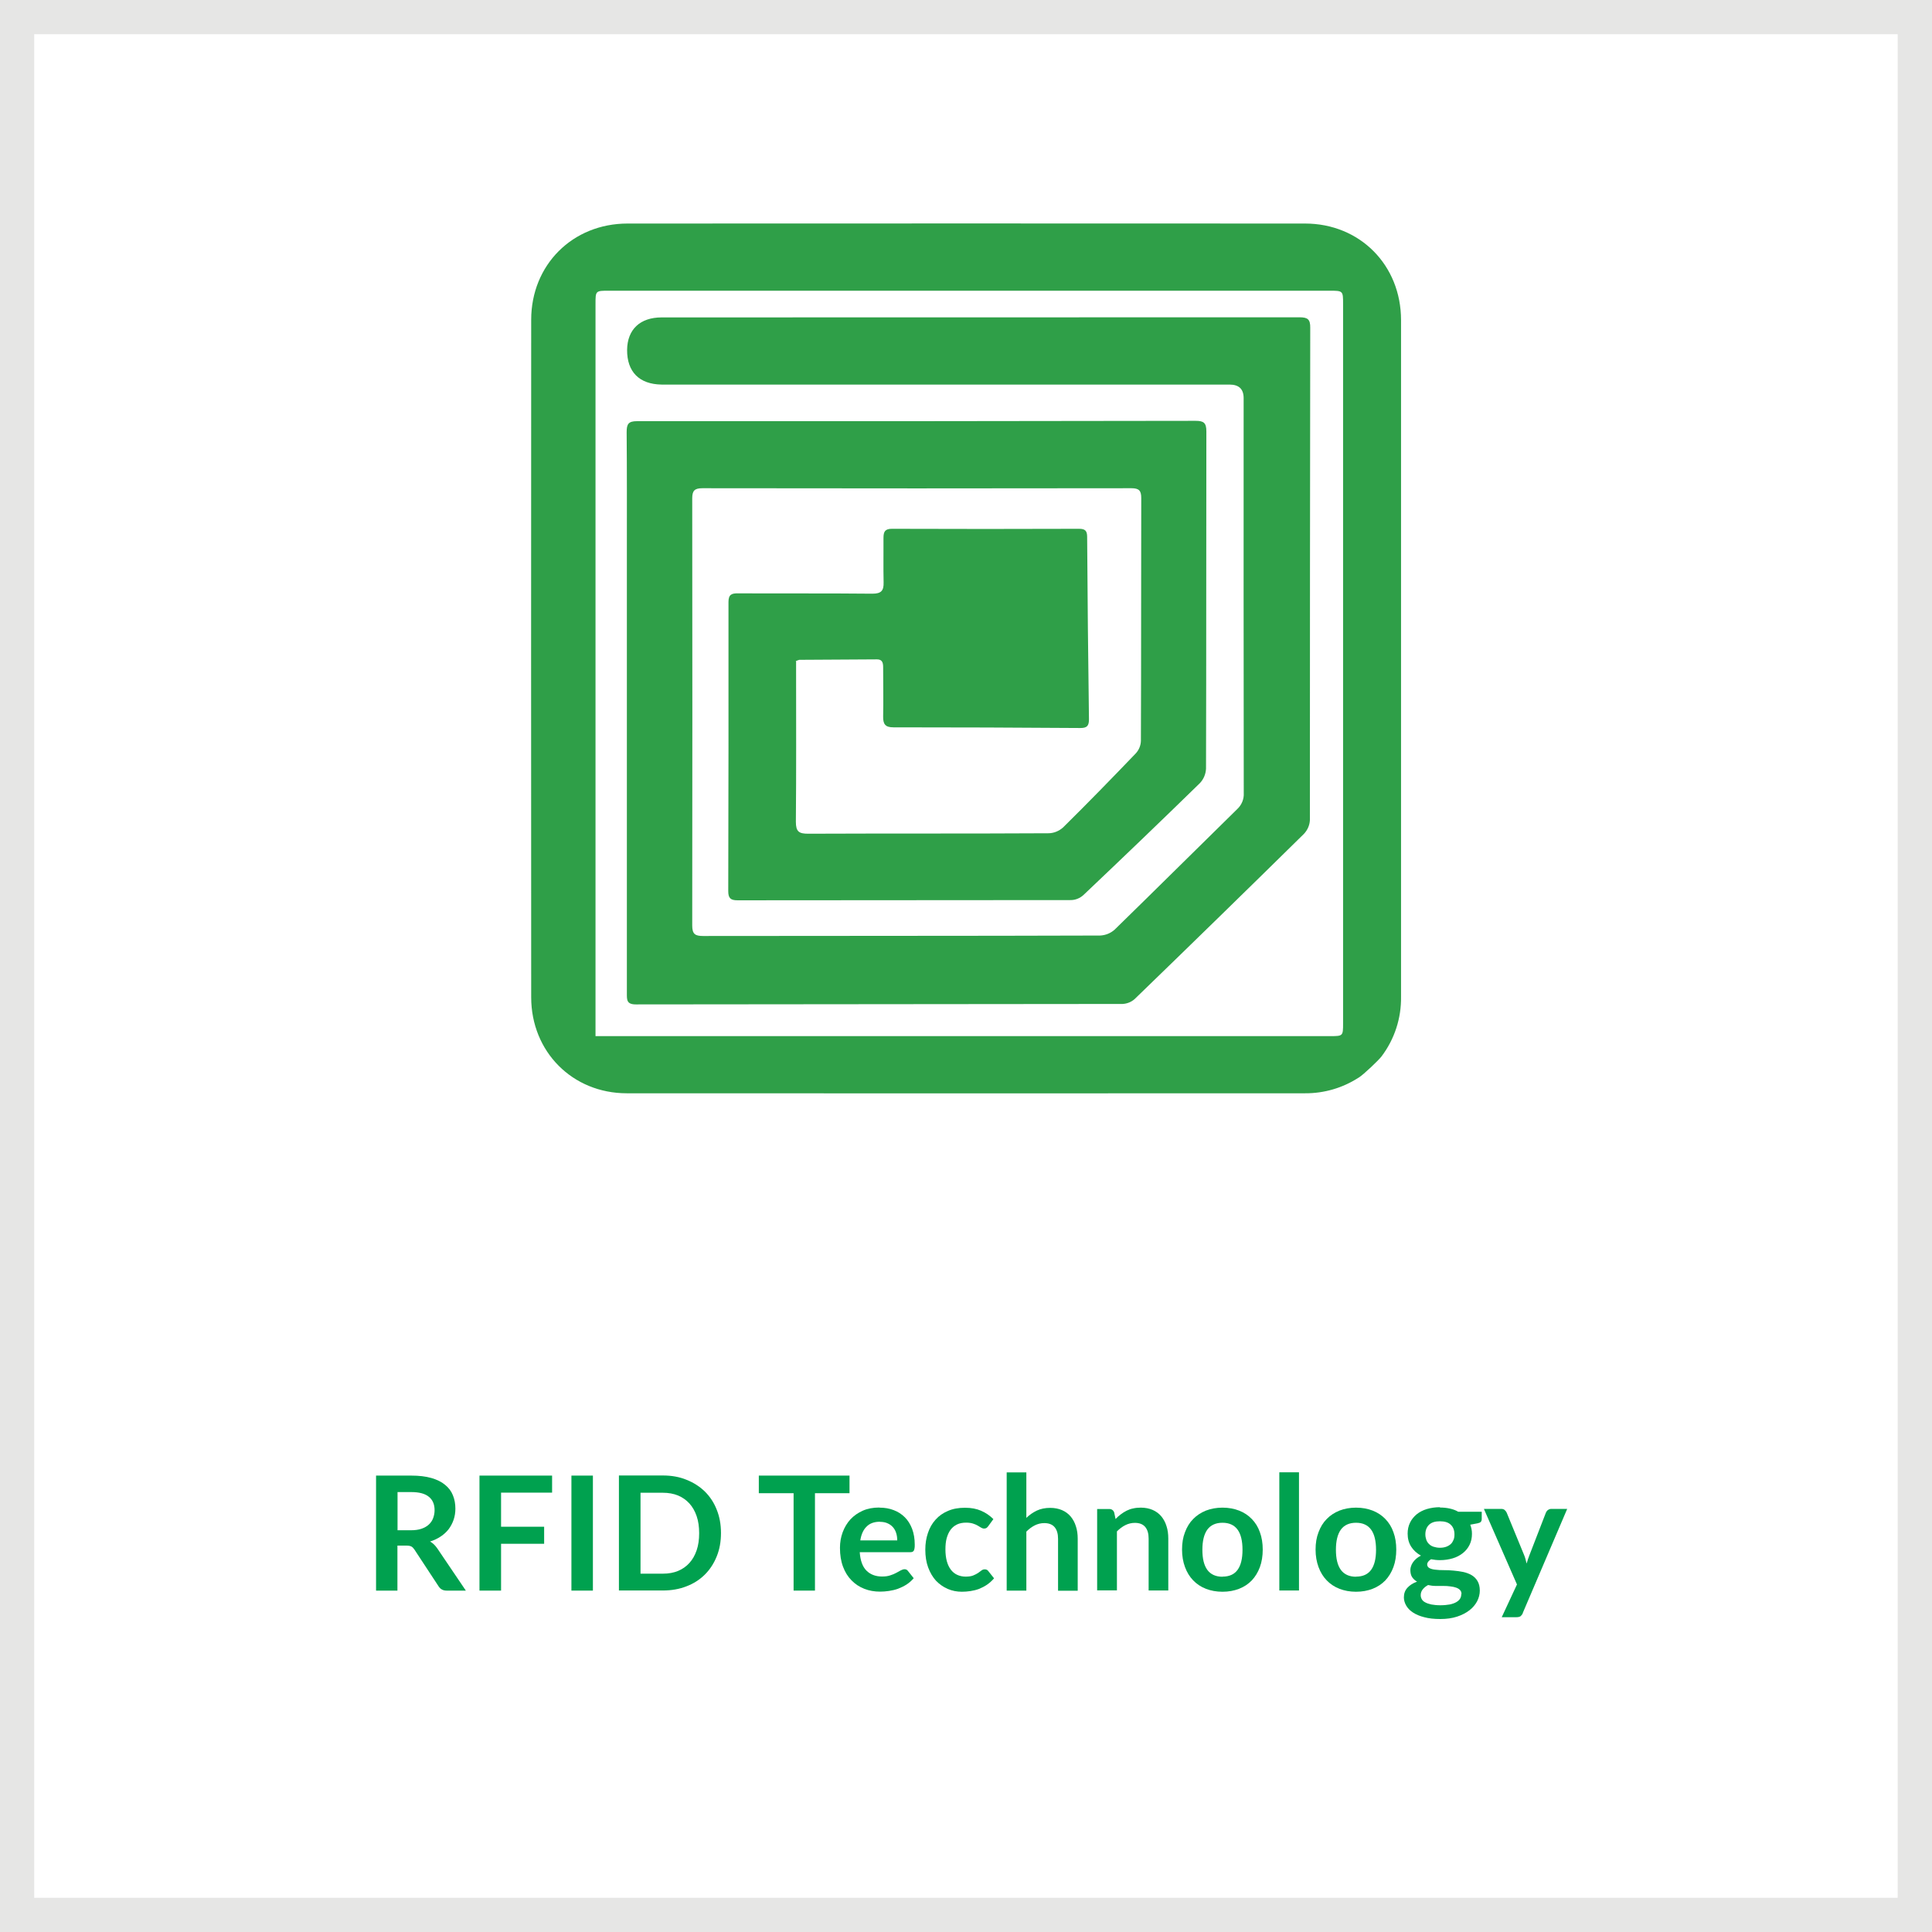 <?xml version="1.0" encoding="UTF-8"?><svg id="Layer_1" xmlns="http://www.w3.org/2000/svg" viewBox="0 0 170 170"><defs><style>.cls-1{fill:#fff;}.cls-2{fill:#2f9f48;fill-rule:evenodd;}.cls-3{fill:#e6e6e5;}.cls-4{fill:#00a14f;}</style></defs><rect class="cls-1" y="0" width="170" height="170"/><path class="cls-3" d="m170,170H0V0h170v170Zm-166.99-3.01h163.97V3.01H3.01v163.97Z"/><path class="cls-4" d="m34.97,136v3.96h-1.88v-10.12h3.09c.69,0,1.28.07,1.77.21s.9.34,1.21.6c.32.26.55.56.69.92.15.36.22.75.22,1.18,0,.34-.05.66-.15.96-.1.3-.25.58-.43.83-.19.25-.42.46-.7.65-.28.19-.59.34-.95.45.24.13.44.33.62.58l2.53,3.74h-1.69c-.16,0-.3-.03-.42-.1-.12-.06-.21-.16-.29-.28l-2.13-3.24c-.08-.12-.17-.21-.26-.26-.1-.05-.24-.08-.42-.08h-.81Zm0-1.35h1.18c.36,0,.66-.04.93-.13.26-.09.48-.21.65-.37.17-.16.3-.34.38-.56.08-.21.13-.45.13-.71,0-.51-.17-.91-.51-1.18-.34-.28-.86-.41-1.55-.41h-1.2v3.36Z"/><path class="cls-4" d="m48.58,129.84v1.5h-4.49v3h3.79v1.5h-3.79v4.12h-1.9v-10.12h6.38Z"/><path class="cls-4" d="m52.17,139.96h-1.89v-10.12h1.89v10.12Z"/><path class="cls-4" d="m63.44,134.9c0,.74-.12,1.42-.37,2.04-.25.62-.59,1.15-1.04,1.6-.45.45-.99.8-1.62,1.04-.63.25-1.33.37-2.09.37h-3.86v-10.12h3.86c.77,0,1.46.12,2.09.38.63.25,1.17.6,1.62,1.04.45.45.8.98,1.04,1.6.25.62.37,1.3.37,2.04Zm-1.92,0c0-.55-.07-1.05-.22-1.49s-.36-.81-.64-1.12c-.28-.3-.61-.54-1-.7-.39-.16-.84-.24-1.33-.24h-1.97v7.12h1.97c.5,0,.94-.08,1.33-.24.39-.16.73-.4,1-.7.28-.31.49-.68.64-1.12s.22-.94.22-1.49Z"/><path class="cls-4" d="m74.75,129.84v1.55h-3.04v8.57h-1.88v-8.57h-3.06v-1.55h7.99Z"/><path class="cls-4" d="m77.39,132.66c.45,0,.87.07,1.25.22.38.14.71.36.98.63s.49.62.64,1.02c.15.4.23.87.23,1.38,0,.13,0,.24-.02.33s-.03.15-.06.2c-.03.05-.07.08-.12.11-.05.02-.12.03-.2.03h-4.44c.05.74.25,1.28.59,1.62s.8.52,1.37.52c.28,0,.52-.03.72-.1.2-.06.38-.14.53-.22.15-.08.28-.15.4-.22.11-.06.23-.1.33-.1.07,0,.13.01.18.04.05.03.1.07.13.12l.5.63c-.19.22-.41.41-.64.56-.24.15-.49.27-.75.37-.26.09-.52.15-.79.19-.27.04-.53.06-.78.06-.5,0-.96-.08-1.39-.25s-.8-.41-1.12-.74c-.32-.32-.57-.72-.75-1.2-.18-.48-.27-1.03-.27-1.66,0-.49.08-.95.24-1.38.16-.43.39-.81.68-1.13.3-.32.66-.57,1.08-.76.43-.19.91-.28,1.45-.28Zm.04,1.24c-.5,0-.9.14-1.18.43-.29.28-.47.69-.55,1.21h3.25c0-.22-.03-.44-.09-.63-.06-.2-.15-.37-.28-.52-.13-.15-.29-.27-.48-.35-.19-.09-.42-.13-.67-.13Z"/><path class="cls-4" d="m86.95,134.3c-.05.06-.1.12-.15.15s-.12.05-.21.05-.18-.03-.26-.08c-.08-.05-.18-.11-.3-.18-.12-.07-.26-.13-.42-.18-.16-.05-.36-.08-.6-.08-.3,0-.57.05-.8.16-.23.11-.42.27-.57.47-.15.21-.26.45-.34.74-.08.29-.11.62-.11.99s.04.72.12,1.02c.08.3.2.55.35.75.15.2.34.36.56.46.22.1.47.16.74.16s.5-.03.67-.1c.17-.07.31-.14.43-.22.12-.08.22-.16.3-.22.09-.07.18-.1.29-.1.14,0,.25.05.32.16l.5.63c-.19.22-.4.41-.62.56-.22.15-.46.27-.7.37-.24.09-.49.15-.75.19s-.51.06-.76.06c-.44,0-.86-.08-1.25-.25s-.73-.41-1.03-.72c-.29-.32-.52-.71-.69-1.17-.17-.46-.25-.98-.25-1.57,0-.53.08-1.02.23-1.46.15-.45.37-.84.67-1.17.29-.33.66-.59,1.09-.77.43-.19.93-.28,1.5-.28s1.01.09,1.41.26c.4.17.77.42,1.09.74l-.46.63Z"/><path class="cls-4" d="m88.58,139.96v-10.4h1.73v4c.28-.27.59-.48.92-.64.34-.16.73-.24,1.18-.24.39,0,.74.07,1.04.2.3.13.56.32.76.56s.36.53.46.86c.11.33.16.7.16,1.1v4.57h-1.73v-4.57c0-.44-.1-.78-.3-1.02-.2-.24-.51-.36-.91-.36-.3,0-.58.07-.84.2-.26.13-.51.32-.74.55v5.19h-1.73Z"/><path class="cls-4" d="m96.54,139.96v-7.18h1.06c.22,0,.37.11.44.31l.12.57c.14-.15.3-.29.46-.41.16-.12.33-.23.51-.32.18-.09.37-.16.58-.2.21-.05.43-.07.67-.07.39,0,.74.07,1.04.2.3.13.56.32.76.56s.36.53.46.86c.11.33.16.7.16,1.1v4.57h-1.73v-4.57c0-.44-.1-.78-.3-1.02-.2-.24-.51-.36-.91-.36-.3,0-.58.07-.84.2-.26.13-.51.32-.74.55v5.19h-1.73Z"/><path class="cls-4" d="m107.57,132.66c.54,0,1.02.09,1.46.26.44.17.81.42,1.12.74.31.32.55.7.71,1.16.17.46.25.97.25,1.53s-.08,1.08-.25,1.54-.41.85-.71,1.17c-.31.32-.68.57-1.12.74-.44.17-.92.26-1.46.26s-1.02-.09-1.46-.26c-.44-.17-.81-.42-1.12-.74-.31-.32-.55-.71-.72-1.17-.17-.46-.26-.97-.26-1.54s.08-1.07.26-1.53c.17-.46.41-.85.72-1.16.31-.32.68-.56,1.12-.74.44-.17.93-.26,1.46-.26Zm0,6.07c.6,0,1.04-.2,1.33-.6.29-.4.43-.99.43-1.76s-.14-1.37-.43-1.77-.73-.61-1.33-.61-1.05.21-1.34.61c-.29.41-.43,1-.43,1.77s.14,1.36.43,1.76c.29.4.74.61,1.34.61Z"/><path class="cls-4" d="m114.3,129.55v10.4h-1.73v-10.4h1.73Z"/><path class="cls-4" d="m119.32,132.66c.54,0,1.02.09,1.46.26.44.17.81.42,1.12.74.31.32.55.7.71,1.16.17.46.25.97.25,1.53s-.08,1.08-.25,1.54-.41.85-.71,1.17c-.31.32-.68.57-1.12.74-.44.17-.92.26-1.46.26s-1.02-.09-1.46-.26c-.44-.17-.81-.42-1.12-.74-.31-.32-.55-.71-.72-1.17-.17-.46-.26-.97-.26-1.54s.08-1.07.26-1.53c.17-.46.41-.85.72-1.16.31-.32.68-.56,1.12-.74.44-.17.93-.26,1.46-.26Zm0,6.07c.6,0,1.04-.2,1.33-.6.29-.4.43-.99.43-1.76s-.14-1.37-.43-1.77-.73-.61-1.33-.61-1.05.21-1.34.61c-.29.41-.43,1-.43,1.77s.14,1.36.43,1.76c.29.4.74.61,1.34.61Z"/><path class="cls-4" d="m126.7,132.65c.31,0,.6.03.87.09.27.06.52.15.74.28h2.07v.64c0,.11-.03.19-.08.25s-.15.1-.29.13l-.64.12c.05.12.08.25.11.38.03.13.04.28.04.43,0,.36-.07.68-.21.96-.14.29-.34.53-.59.73-.25.2-.55.36-.89.46s-.71.16-1.12.16c-.27,0-.53-.03-.79-.08-.22.14-.34.29-.34.46,0,.14.07.25.2.32s.31.12.53.14c.22.03.46.04.74.04s.56.01.85.04.57.06.85.12c.27.06.52.15.74.28.22.13.39.3.52.52.13.22.2.5.2.84,0,.32-.08.63-.23.93-.16.3-.38.57-.68.8-.3.23-.66.42-1.09.56-.43.14-.92.21-1.47.21s-1.02-.05-1.42-.16c-.4-.1-.73-.24-1-.42-.26-.17-.46-.38-.59-.61s-.2-.47-.2-.71c0-.34.1-.62.31-.85.21-.23.49-.41.85-.54-.18-.1-.32-.23-.43-.39s-.16-.38-.16-.64c0-.11.02-.22.06-.33.04-.12.09-.23.17-.34.08-.11.17-.22.29-.32.12-.1.25-.19.41-.27-.36-.2-.65-.46-.86-.79-.21-.33-.31-.71-.31-1.15,0-.35.07-.67.21-.96s.34-.53.59-.74c.25-.2.56-.36.9-.46s.73-.16,1.14-.16Zm1.9,7.61c0-.14-.04-.26-.13-.35-.08-.09-.2-.16-.34-.21-.14-.05-.31-.09-.51-.11-.19-.03-.4-.04-.62-.04h-.67c-.23,0-.45-.03-.67-.08-.2.11-.35.23-.47.38-.12.15-.18.32-.18.51,0,.13.03.24.09.35.06.11.16.21.3.28.14.08.32.14.54.19.22.04.49.07.8.07s.6-.03.83-.07c.23-.05.43-.12.58-.21.15-.09.26-.19.33-.31.07-.12.1-.25.1-.4Zm-1.9-4.07c.21,0,.4-.03.56-.09.16-.06.29-.14.4-.24.11-.1.18-.23.24-.37s.08-.3.08-.48c0-.36-.11-.64-.32-.84-.21-.21-.53-.31-.96-.31s-.74.1-.96.31c-.21.21-.32.49-.32.84,0,.17.03.32.08.47s.13.27.24.38c.11.11.24.19.4.24s.35.09.56.09Z"/><path class="cls-4" d="m134,141.93c-.05.12-.12.21-.2.28-.08.06-.21.09-.37.09h-1.29l1.34-2.88-2.91-6.65h1.51c.14,0,.25.03.32.1.08.07.13.14.17.22l1.53,3.72c.05.12.1.25.13.38s.07.26.1.39c.04-.13.08-.27.12-.39.04-.12.09-.25.14-.38l1.44-3.72c.04-.09.1-.17.19-.23.09-.06.18-.09.29-.09h1.39l-3.91,9.16Z"/><path class="cls-2" d="m119.55,94.82c-1.4.91-3.04,1.39-4.71,1.38-19.9.01-39.8.01-59.69,0-4.78,0-8.41-3.66-8.41-8.45-.01-19.87-.01-39.74,0-59.61,0-4.83,3.64-8.47,8.48-8.47,19.87-.01,39.74-.01,59.61,0,4.83,0,8.45,3.66,8.45,8.5,0,19.84,0,39.68,0,59.52.03,1.9-.57,3.75-1.72,5.27-.25.33-1.55,1.57-2,1.86h0Zm-67.15-3.65h64.63c1.14,0,1.15,0,1.15-1.13,0-21.09,0-42.19,0-63.28,0-1.18,0-1.18-1.22-1.18-21.12,0-42.25,0-63.37,0-1.19,0-1.19,0-1.19,1.17v64.42h0Zm17.65-32.95v.79c0,4.43.02,8.87-.02,13.3,0,.88.28,1.05,1.09,1.05,7.04-.03,14.08,0,21.12-.04.48,0,.94-.19,1.3-.51,2.17-2.14,4.3-4.33,6.41-6.53.27-.3.43-.69.44-1.09.03-7.12.01-14.25.03-21.37,0-.64-.19-.86-.86-.86-12.58.02-25.17.02-37.75,0-.7,0-.9.22-.9.9.02,12.53.01,25.06,0,37.58,0,.75.25.92.96.92,11.64-.02,23.28,0,34.93-.04.48-.02.94-.21,1.29-.53,3.61-3.52,7.19-7.08,10.79-10.61.38-.36.59-.87.56-1.39-.01-11.59-.02-23.17-.01-34.76q0-1.19-1.24-1.19h-48.98c-.33,0-.67,0-1,0-1.96-.03-3.04-1.12-3.03-3.05.02-1.79,1.13-2.86,3.04-2.86,18.71,0,37.42,0,56.13-.01.72,0,.95.18.94.92-.02,14.44-.03,28.88-.03,43.32-.02.45-.21.88-.52,1.21-4.94,4.86-9.9,9.7-14.88,14.52-.29.27-.68.43-1.08.45-14.28.02-28.55.03-42.83.04-.82,0-.79-.41-.79-.97,0-13.11,0-26.22,0-39.33,0-3.35.01-6.71-.02-10.06,0-.7.15-.96.91-.96,16.38.01,32.76,0,49.15-.03.71,0,.95.17.95.92-.02,9.89,0,19.79-.03,29.68-.02.48-.21.93-.54,1.28-3.39,3.31-6.81,6.59-10.25,9.85-.3.27-.68.43-1.08.44-9.78.02-19.57,0-29.35.02-.62,0-.82-.19-.82-.81.02-8.48.03-16.96.02-25.44,0-.66.28-.77.85-.76,3.94.02,7.87-.01,11.81.03.79,0,1.01-.27.99-1-.03-1.3,0-2.61-.01-3.91,0-.54.13-.8.74-.8,5.49.02,10.98.02,16.46,0,.53,0,.72.16.72.71.03,5.35.09,10.7.16,16.04,0,.57-.15.78-.75.78-5.49-.04-10.98-.06-16.46-.06-.7,0-.91-.27-.9-.94.03-1.44,0-2.88,0-4.32,0-.39-.05-.73-.56-.72-2.27.01-4.54.02-6.82.04-.11.03-.21.07-.31.12h0Z"/></svg>